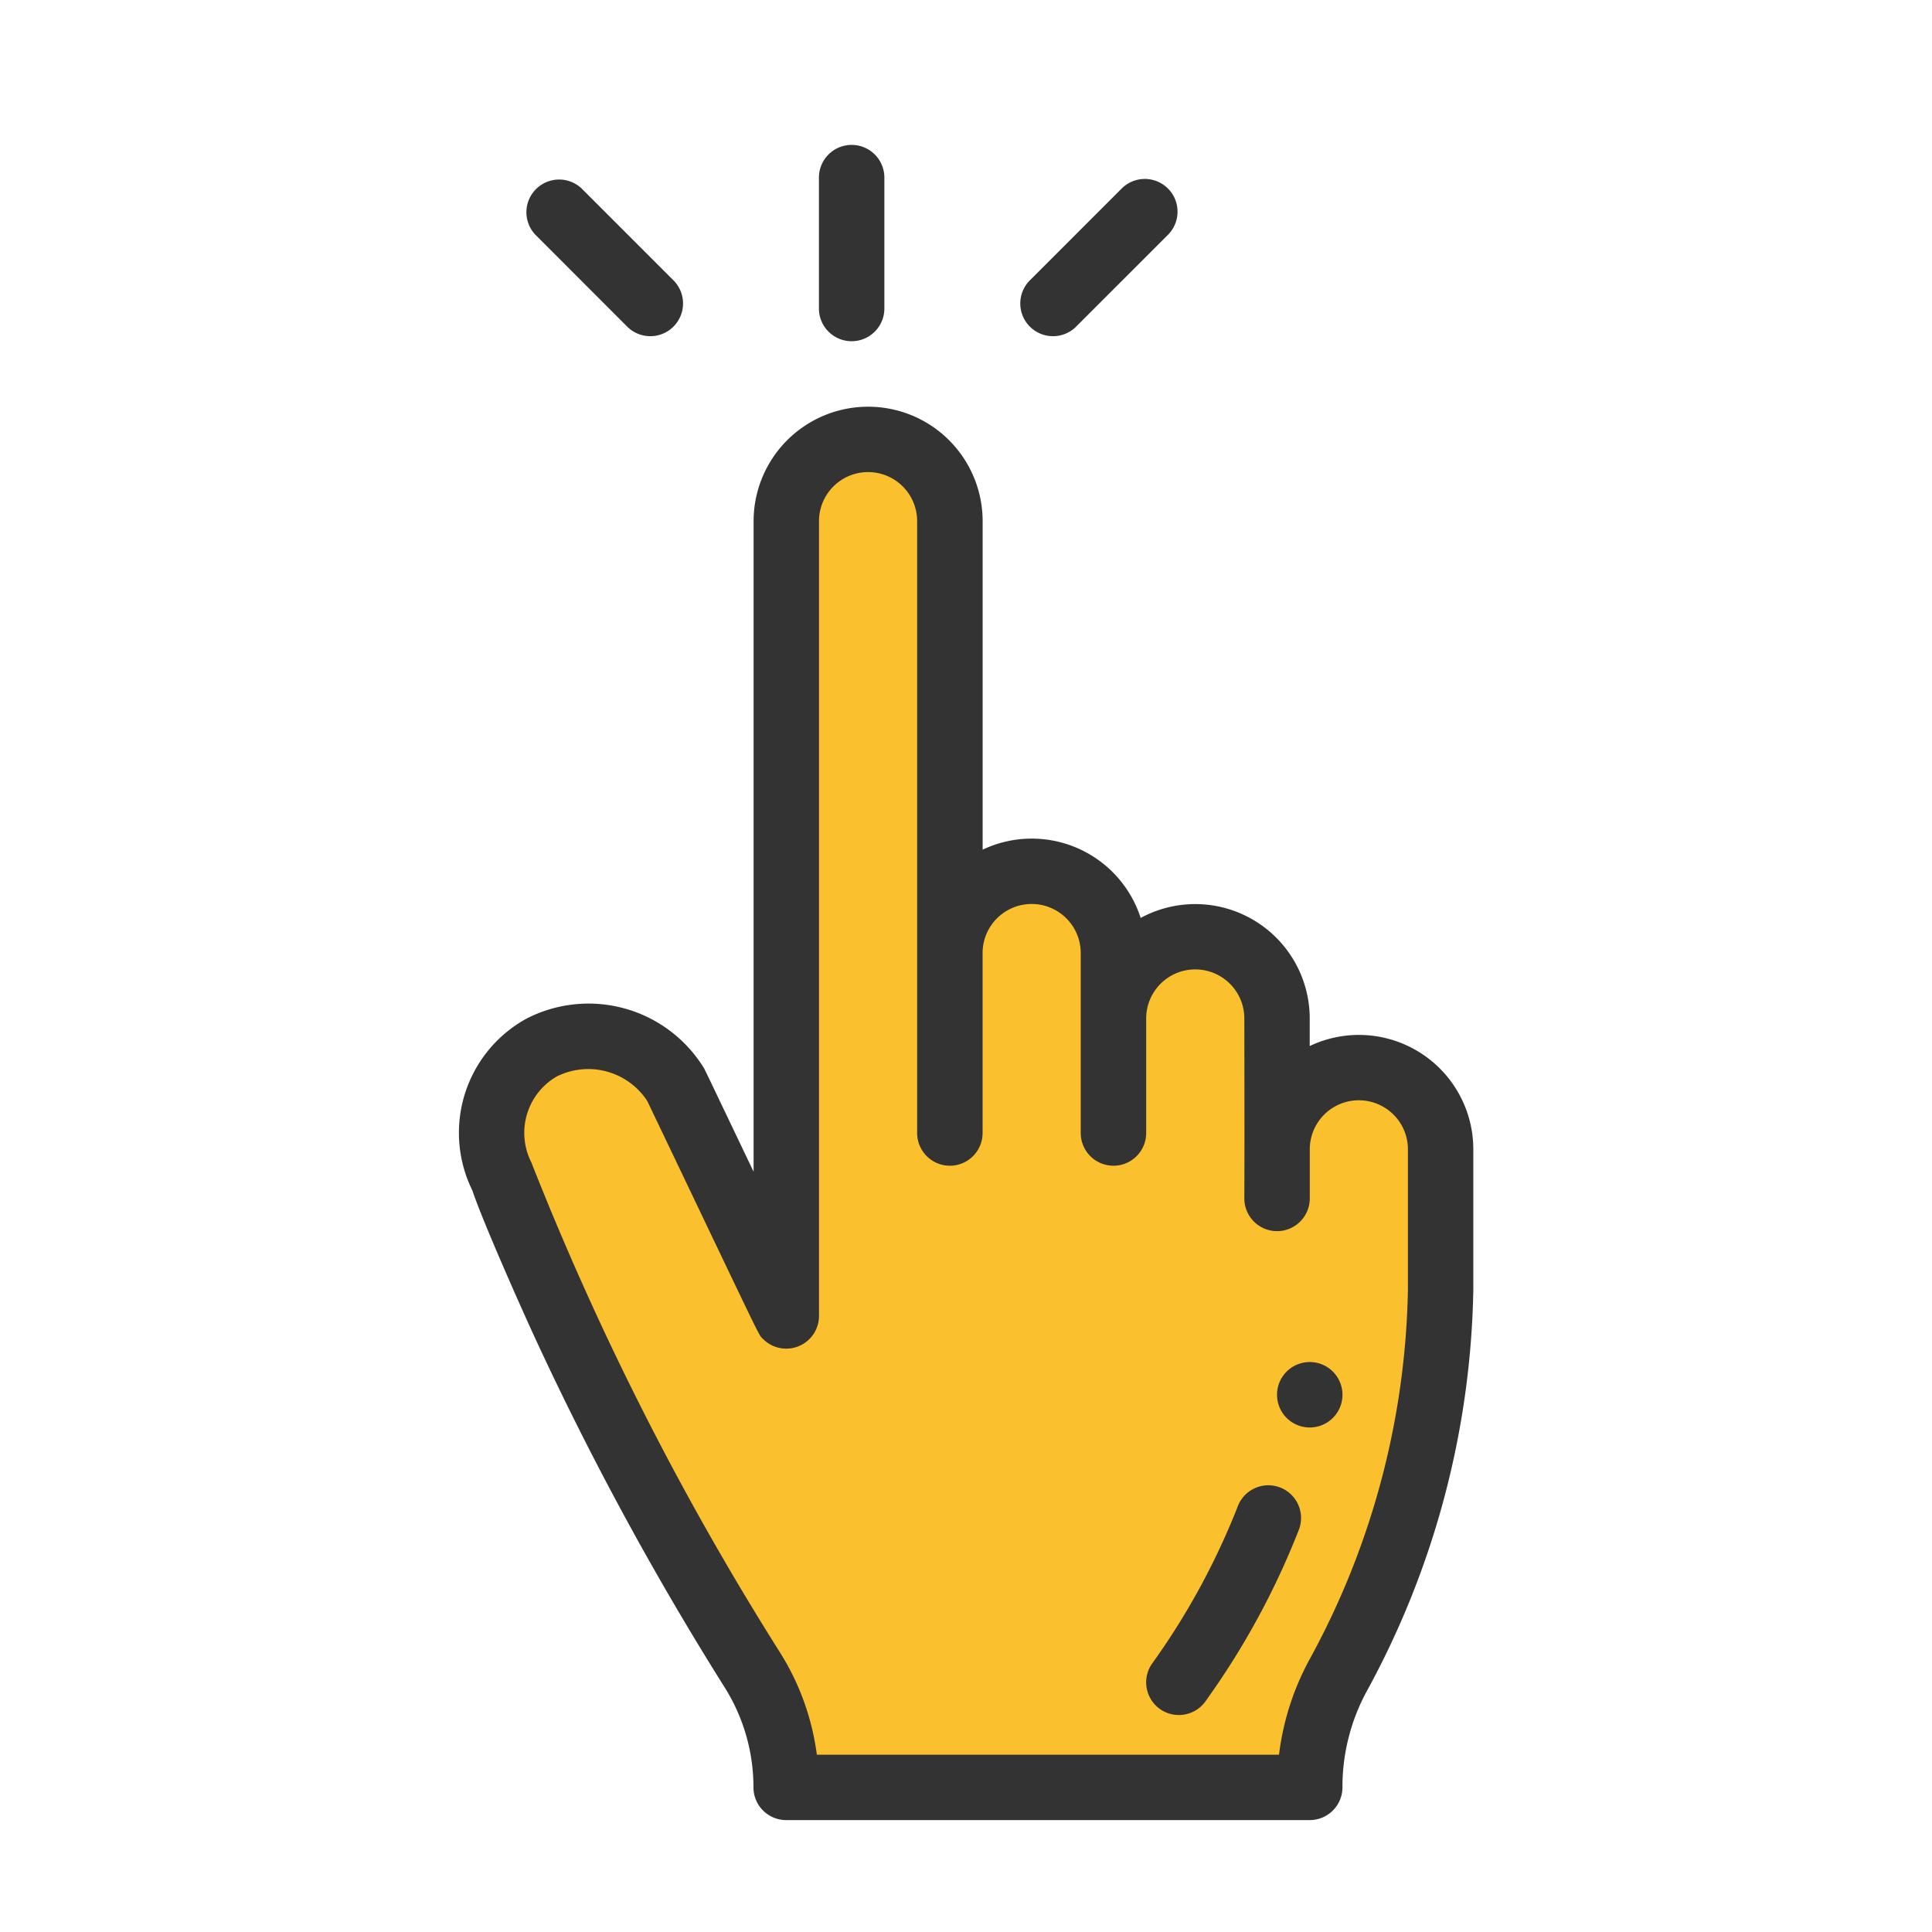 <svg xmlns="http://www.w3.org/2000/svg" width="80" height="80" viewBox="0 0 80 80">
  <g id="main" transform="translate(-64 -1251)">
    <rect id="Rectangle_2023" data-name="Rectangle 2023" width="80" height="80" transform="translate(64 1251)" fill="none"/>
    <g id="tap" transform="translate(83 1257)">
      <path id="Tracé_6186" data-name="Tracé 6186" d="M10.509,120.593a4.065,4.065,0,0,1,1.642-5.427,4.269,4.269,0,0,1,5.514,1.549s4.58,9.583,4.582,9.584V93.387a3.387,3.387,0,0,1,6.774,0V111.27a3.387,3.387,0,0,1,6.774,0v2.71a3.387,3.387,0,1,1,6.774,0v4.742l.066.012a3.387,3.387,0,0,1,6.708.665v5.811a34.642,34.642,0,0,1-4.214,15.912,9.652,9.652,0,0,0-1.206,4.659v.036H22.247v-.01a9.092,9.092,0,0,0-1.42-4.883,119.873,119.873,0,0,1-10.318-20.333Zm0,0" transform="translate(-8.691 -77.807)" fill="#fbc02d"/>
      <path id="Tracé_6187" data-name="Tracé 6187" d="M251.41,374.71a1.355,1.355,0,1,0-1.355-1.355A1.355,1.355,0,0,0,251.41,374.71Zm0,0" transform="translate(-216.176 -321.601)" fill="#333"/>
      <path id="Tracé_6188" data-name="Tracé 6188" d="M112.764,6.774V1.355a1.355,1.355,0,0,0-2.71,0V6.774a1.355,1.355,0,0,0,2.71,0Zm0,0" transform="translate(-95.144)" fill="#333"/>
      <path id="Tracé_6189" data-name="Tracé 6189" d="M173.786,16.435l3.833-3.833a1.355,1.355,0,0,0-1.916-1.916l-3.833,3.833a1.355,1.355,0,0,0,1.916,1.916Zm0,0" transform="translate(-148.241 -8.895)" fill="#333"/>
      <path id="Tracé_6190" data-name="Tracé 6190" d="M24.573,16.435a1.355,1.355,0,0,0,1.916-1.916l-3.833-3.833A1.355,1.355,0,0,0,20.741,12.6Zm0,0" transform="translate(-17.587 -8.895)" fill="#333"/>
      <path id="Tracé_6191" data-name="Tracé 6191" d="M.56,112.457c.386,1.167,1.9,4.611,2.7,6.336a128.477,128.477,0,0,0,7.729,14.212,7.772,7.772,0,0,1,1.21,4.168,1.355,1.355,0,0,0,1.355,1.355H35.233a1.355,1.355,0,0,0,1.355-1.355v-.037a8.3,8.3,0,0,1,1.037-4,35.91,35.91,0,0,0,4.382-16.567v-5.811a4.738,4.738,0,0,0-6.774-4.282v-1.137a4.74,4.74,0,0,0-7-4.167,4.74,4.74,0,0,0-6.544-2.827v-13.6a4.742,4.742,0,1,0-9.484,0v26.936c-2.19-4.582-2.023-4.245-2.1-4.361a5.61,5.61,0,0,0-7.3-1.981A5.394,5.394,0,0,0,.56,112.457Zm3.56-4.752A2.92,2.92,0,0,1,7.8,108.748c4.936,10.323,4.587,9.649,4.8,9.863a1.356,1.356,0,0,0,2.313-.958V84.742a2.032,2.032,0,1,1,4.064,0v25.335a1.355,1.355,0,0,0,2.71,0v-7.451a2.032,2.032,0,1,1,4.064,0v7.451a1.355,1.355,0,0,0,2.71,0v-4.742a2.032,2.032,0,1,1,4.064,0c.008,4.961.006,5.485,0,7.451a1.355,1.355,0,0,0,2.71,0v-2.032a2.032,2.032,0,1,1,4.064,0v5.811a33.076,33.076,0,0,1-4.044,15.257,11.027,11.027,0,0,0-1.294,4H14.824a10.487,10.487,0,0,0-1.543-4.262A121.166,121.166,0,0,1,3,111.291,2.7,2.7,0,0,1,4.119,107.7Zm0,0" transform="translate(0 -69.162)" fill="#333"/>
      <path id="Tracé_6192" data-name="Tracé 6192" d="M210.658,419.168a1.355,1.355,0,0,0,1.879-.376,32.275,32.275,0,0,0,3.832-7.042,1.355,1.355,0,1,0-2.534-.958,29.831,29.831,0,0,1-3.552,6.5A1.355,1.355,0,0,0,210.658,419.168Zm0,0" transform="translate(-181.596 -354.38)" fill="#333"/>
    </g>
  </g>
</svg>

